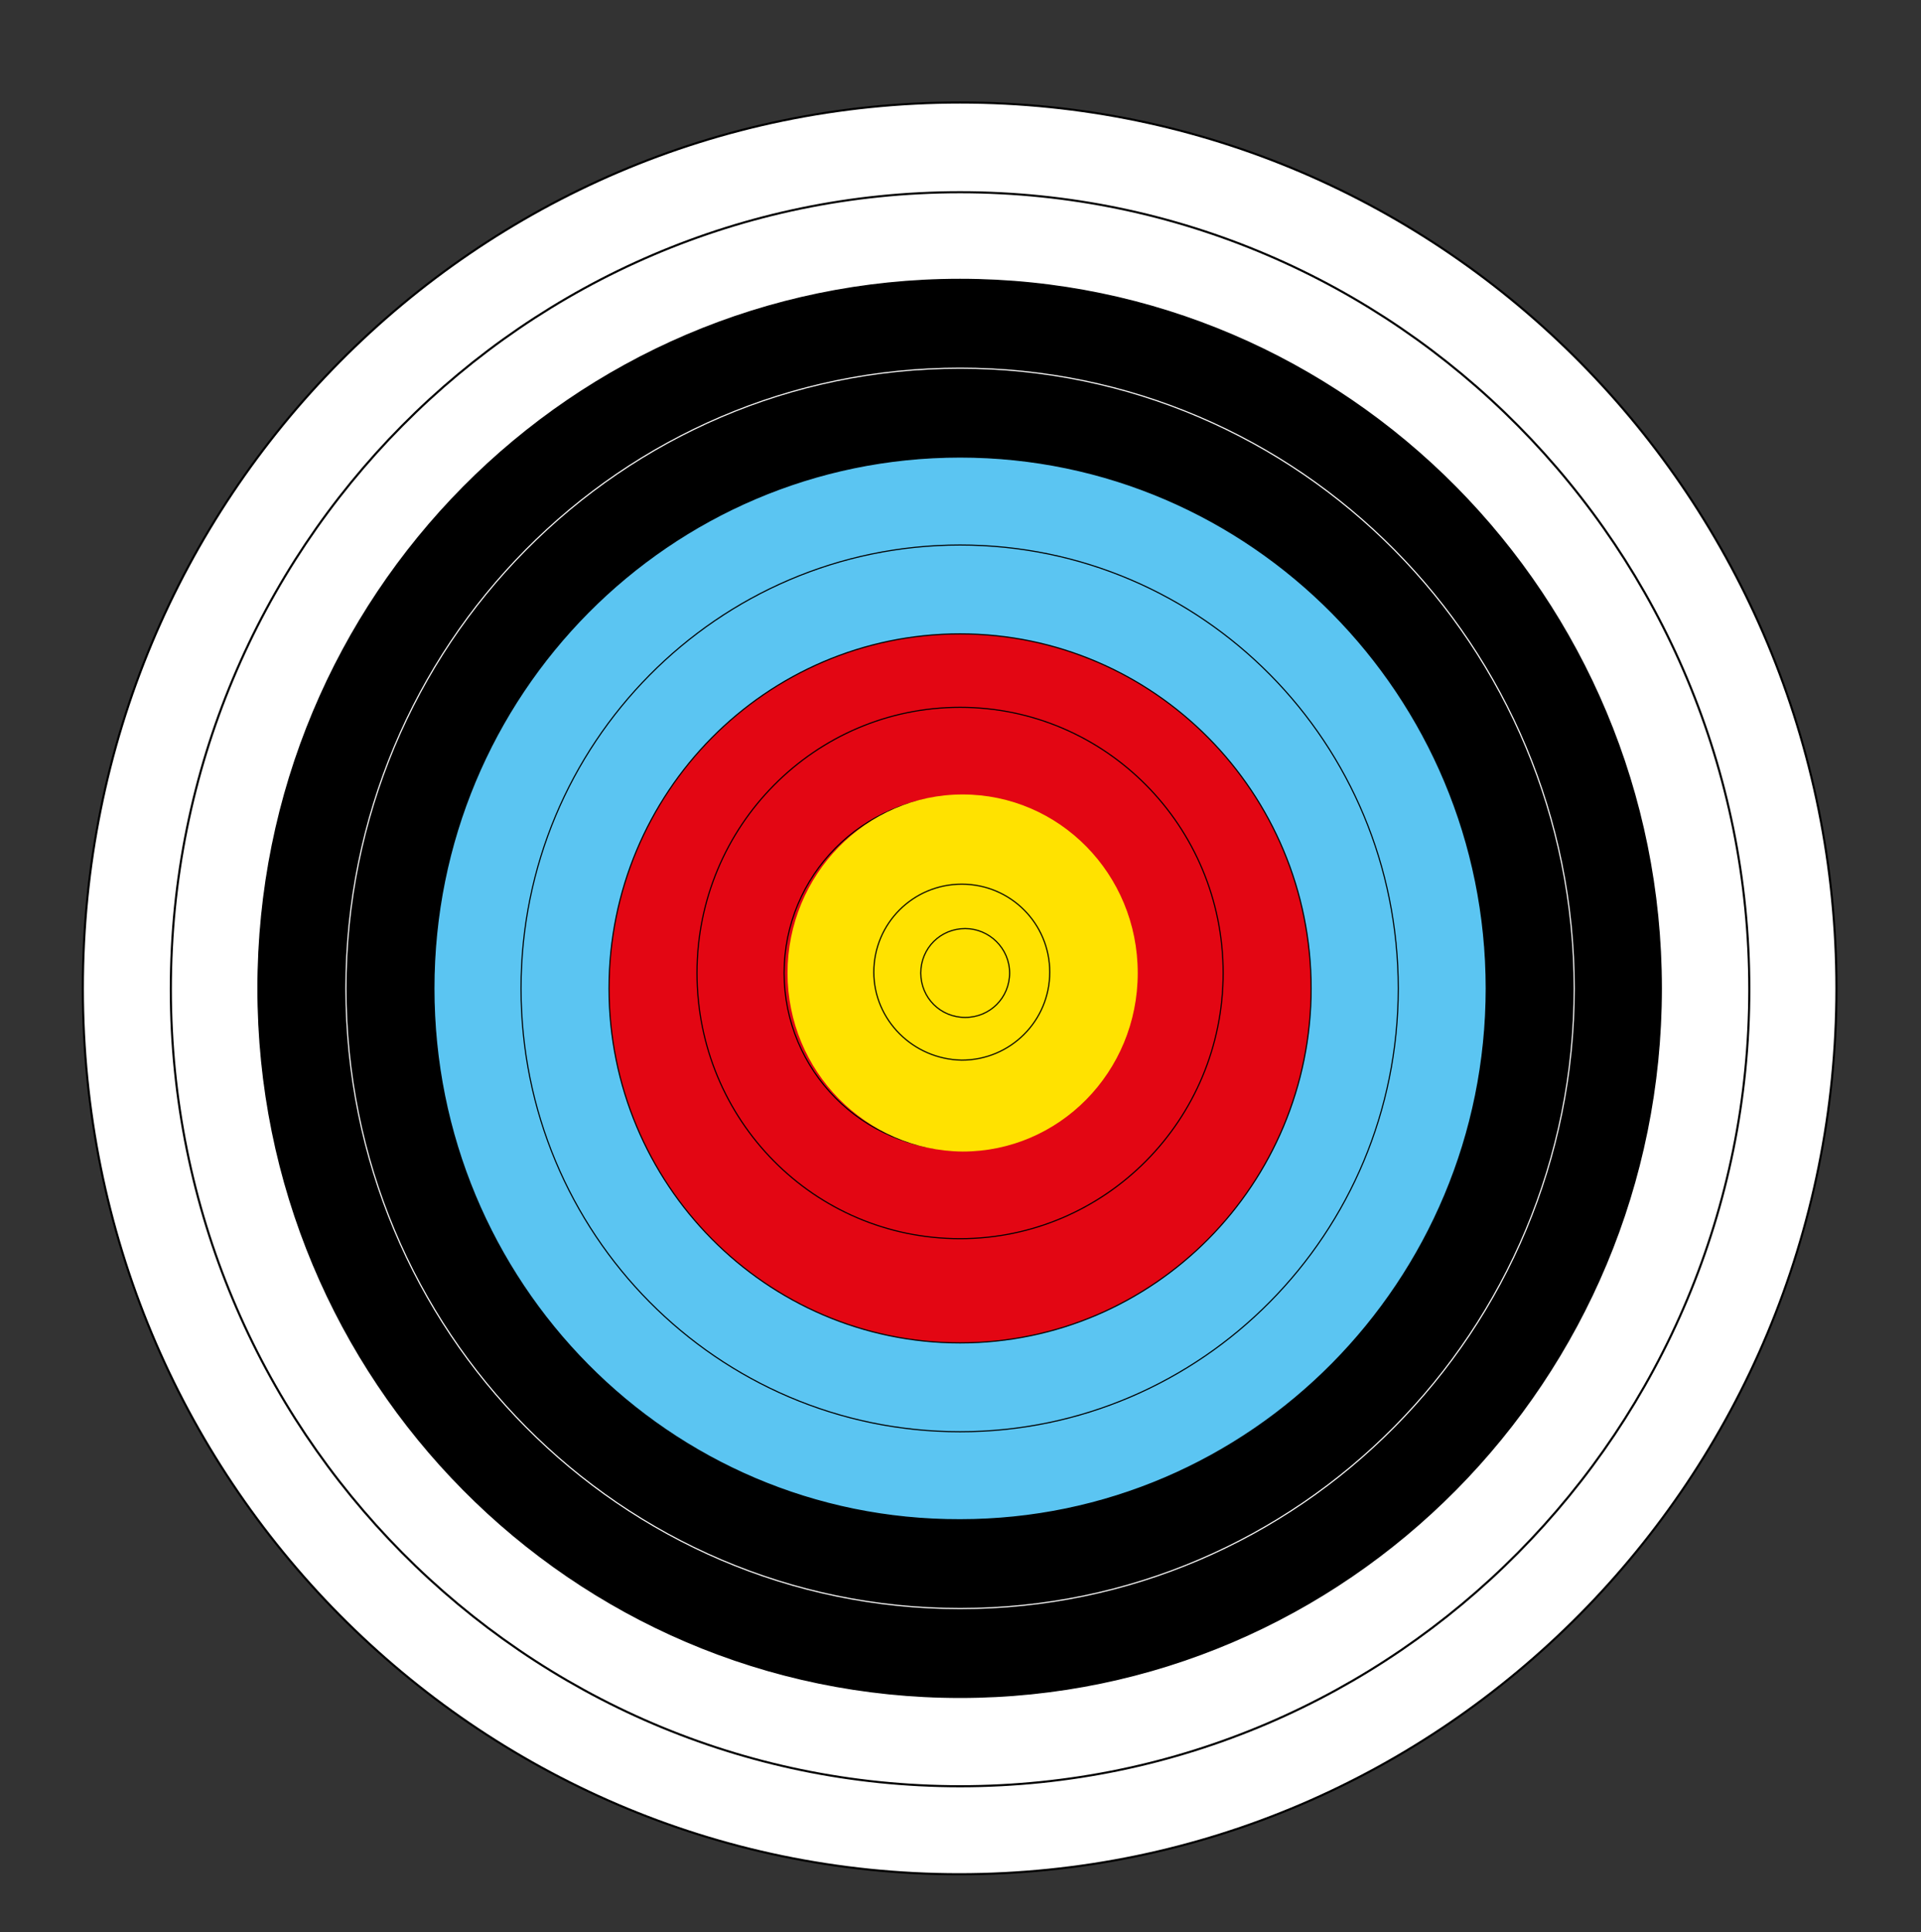 <?xml version="1.0" encoding="utf-8"?>
<!-- Generator: Adobe Illustrator 27.7.0, SVG Export Plug-In . SVG Version: 6.00 Build 0)  -->
<svg version="1.1" id="Ebene_1" xmlns="http://www.w3.org/2000/svg" xmlns:xlink="http://www.w3.org/1999/xlink" x="0px" y="0px"
	 viewBox="0 0 224.9 226.2" style="enable-background:new 0 0 224.9 226.2;" xml:space="preserve">
<rect x="0" y="0" width="224.9" height="226.2" fill="#333333" stroke="none"/>
<style type="text/css">
	.st0{clip-path:url(#SVGID_00000150805306400667664480000017630417878185011391_);fill:#FFFFFF;}
	
		.st1{clip-path:url(#SVGID_00000131364393771281898350000003072797426751046272_);fill:none;stroke:#000000;stroke-width:0.246;stroke-miterlimit:3.864;}
	.st2{clip-path:url(#SVGID_00000122694015792701604360000009034150096795026879_);fill:#FFFFFF;}
	
		.st3{clip-path:url(#SVGID_00000103260904626829880770000003067131436114684047_);fill:none;stroke:#000000;stroke-width:0.246;stroke-miterlimit:3.864;}
	.st4{clip-path:url(#SVGID_00000013912102375200167990000003416902014473571235_);}
	
		.st5{clip-path:url(#SVGID_00000149351702188591965520000003189977406451397815_);fill:none;stroke:#000000;stroke-width:0.132;stroke-miterlimit:3.864;}
	.st6{clip-path:url(#SVGID_00000008143091779766049820000016910580688170881196_);}
	
		.st7{clip-path:url(#SVGID_00000147926920927270700050000014498235914863220645_);fill:none;stroke:#FFFFFF;stroke-width:0.132;stroke-miterlimit:3.864;}
	.st8{clip-path:url(#SVGID_00000177485269181001184630000014378640495802075520_);fill:#5BC5F2;}
	
		.st9{clip-path:url(#SVGID_00000139972160771222879970000017175961493363738789_);fill:none;stroke:#000000;stroke-width:0.132;stroke-miterlimit:3.864;}
	.st10{clip-path:url(#SVGID_00000150824744170313760060000016963556782726954421_);fill:#5BC5F2;}
	.st11{clip-path:url(#SVGID_00000165948054172722669710000000796395315252057507_);fill:#E30613;}
	
		.st12{clip-path:url(#SVGID_00000005947594091961849740000018409835779389640629_);fill:none;stroke:#000000;stroke-width:0.132;stroke-miterlimit:3.864;}
	
		.st13{clip-path:url(#SVGID_00000119823820018101823560000010602569479858371760_);fill:none;stroke:#000000;stroke-width:0.132;stroke-miterlimit:3.864;}
	
		.st14{clip-path:url(#SVGID_00000152967270323132136730000009758202534766545807_);fill:none;stroke:#000000;stroke-width:0.132;stroke-miterlimit:3.864;}
	.st15{clip-path:url(#SVGID_00000171720516538980591330000008364759826711064983_);fill:#FFE200;}
	.st16{clip-path:url(#SVGID_00000005964369205419420210000005069935305663620271_);fill:#FFE200;}
	
		.st17{clip-path:url(#SVGID_00000018199990317325299400000016389127986056568502_);fill:none;stroke:#000000;stroke-width:0.132;stroke-miterlimit:3.864;}
	.st18{clip-path:url(#SVGID_00000147216767637239371860000005146887283882810505_);fill:#FFE200;}
	
		.st19{clip-path:url(#SVGID_00000172424611317398690240000011770643697886931609_);fill:none;stroke:#000000;stroke-width:0.132;stroke-miterlimit:3.864;}
</style>
<g>
	<g>
		<defs>
			<rect id="SVGID_1_" x="-373.3" y="-29.1" width="774.8" height="257.4"/>
		</defs>
		<clipPath id="SVGID_00000051358896016899629540000000536357528077206666_">
			<use xlink:href="#SVGID_1_"  style="overflow:visible;"/>
		</clipPath>
		<path style="clip-path:url(#SVGID_00000051358896016899629540000000536357528077206666_);fill:#FFFFFF;" d="M9.7,115.7
			C9.7,58.4,55.6,12,112.4,12C169.1,12,215,58.4,215,115.7s-46,103.7-102.7,103.7C55.6,219.4,9.7,173,9.7,115.7"/>
	</g>
	<g>
		<defs>
			<rect id="SVGID_00000033360989765057103290000001972347377382778017_" x="-373.3" y="-29.1" width="774.8" height="257.4"/>
		</defs>
		<clipPath id="SVGID_00000025408241144970300170000012659340256353501080_">
			<use xlink:href="#SVGID_00000033360989765057103290000001972347377382778017_"  style="overflow:visible;"/>
		</clipPath>
		
			<path style="clip-path:url(#SVGID_00000025408241144970300170000012659340256353501080_);fill:none;stroke:#000000;stroke-width:0.246;stroke-miterlimit:3.864;" d="
			M9.7,115.7C9.7,58.4,55.6,12,112.4,12C169.1,12,215,58.4,215,115.7s-46,103.7-102.7,103.7C55.6,219.4,9.7,173,9.7,115.7z"/>
	</g>
	<g>
		<defs>
			<rect id="SVGID_00000124860713795372856470000012924712460726724515_" x="-373.3" y="-29.1" width="774.8" height="257.4"/>
		</defs>
		<clipPath id="SVGID_00000093161292965766191700000012695611097093873291_">
			<use xlink:href="#SVGID_00000124860713795372856470000012924712460726724515_"  style="overflow:visible;"/>
		</clipPath>
		<path style="clip-path:url(#SVGID_00000093161292965766191700000012695611097093873291_);fill:#FFFFFF;" d="M112.4,209.1
			c-51,0-92.4-41.8-92.4-93.3s41.4-93.3,92.4-93.3c51,0,92.4,41.8,92.4,93.3C204.8,167.3,163.4,209.1,112.4,209.1"/>
	</g>
	<g>
		<defs>
			<rect id="SVGID_00000181051771771921489210000017755656646897138858_" x="-373.3" y="-29.1" width="774.8" height="257.4"/>
		</defs>
		<clipPath id="SVGID_00000149365839783242623510000004095967115799913371_">
			<use xlink:href="#SVGID_00000181051771771921489210000017755656646897138858_"  style="overflow:visible;"/>
		</clipPath>
		
			<path style="clip-path:url(#SVGID_00000149365839783242623510000004095967115799913371_);fill:none;stroke:#000000;stroke-width:0.246;stroke-miterlimit:3.864;" d="
			M112.4,209.1c-51,0-92.4-41.8-92.4-93.3s41.4-93.3,92.4-93.3c51,0,92.4,41.8,92.4,93.3C204.8,167.3,163.4,209.1,112.4,209.1z"/>
	</g>
	<g>
		<defs>
			<rect id="SVGID_00000134928339136164095090000007595261163712352909_" x="-373.3" y="-29.1" width="774.8" height="257.4"/>
		</defs>
		<clipPath id="SVGID_00000003811586485872146850000011683548542018474659_">
			<use xlink:href="#SVGID_00000134928339136164095090000007595261163712352909_"  style="overflow:visible;"/>
		</clipPath>
		<path style="clip-path:url(#SVGID_00000003811586485872146850000011683548542018474659_);" d="M194.5,115.7
			c0,45.8-36.8,83-82.1,83c-45.4,0-82.2-37.1-82.2-83s36.8-83,82.2-83C157.7,32.7,194.5,69.9,194.5,115.7"/>
	</g>
	<g>
		<defs>
			<rect id="SVGID_00000004526748562139334600000016051159064264932012_" x="-373.3" y="-29.1" width="774.8" height="257.4"/>
		</defs>
		<clipPath id="SVGID_00000120551713961768014790000001883894245808003986_">
			<use xlink:href="#SVGID_00000004526748562139334600000016051159064264932012_"  style="overflow:visible;"/>
		</clipPath>
		
			<path style="clip-path:url(#SVGID_00000120551713961768014790000001883894245808003986_);fill:none;stroke:#000000;stroke-width:0.132;stroke-miterlimit:3.864;" d="
			M194.5,115.7c0,45.8-36.8,83-82.1,83c-45.4,0-82.2-37.1-82.2-83s36.8-83,82.2-83C157.7,32.7,194.5,69.9,194.5,115.7z"/>
	</g>
	<g>
		<defs>
			<rect id="SVGID_00000157307850720118101740000016528426591091887761_" x="-373.3" y="-29.1" width="774.8" height="257.4"/>
		</defs>
		<clipPath id="SVGID_00000034050169767739796970000016163666539747620019_">
			<use xlink:href="#SVGID_00000157307850720118101740000016528426591091887761_"  style="overflow:visible;"/>
		</clipPath>
		<path style="clip-path:url(#SVGID_00000034050169767739796970000016163666539747620019_);" d="M112.4,43.1
			c39.7,0,71.9,32.5,71.9,72.6s-32.2,72.6-71.9,72.6c-39.7,0-71.9-32.5-71.9-72.6C40.5,75.6,72.7,43.1,112.4,43.1"/>
	</g>
	<g>
		<defs>
			<rect id="SVGID_00000002345659519786152510000012592241037843346351_" x="-373.3" y="-29.1" width="774.8" height="257.4"/>
		</defs>
		<clipPath id="SVGID_00000151515923628502192240000017926325863067297460_">
			<use xlink:href="#SVGID_00000002345659519786152510000012592241037843346351_"  style="overflow:visible;"/>
		</clipPath>
		
			<path style="clip-path:url(#SVGID_00000151515923628502192240000017926325863067297460_);fill:none;stroke:#FFFFFF;stroke-width:0.132;stroke-miterlimit:3.864;" d="
			M112.4,43.1c39.7,0,71.9,32.5,71.9,72.6s-32.2,72.6-71.9,72.6c-39.7,0-71.9-32.5-71.9-72.6C40.5,75.6,72.7,43.1,112.4,43.1z"/>
	</g>
	<g>
		<defs>
			<rect id="SVGID_00000031927400191419274720000005537423338277192082_" x="-373.3" y="-29.1" width="774.8" height="257.4"/>
		</defs>
		<clipPath id="SVGID_00000153702219496974369420000016048556632773525924_">
			<use xlink:href="#SVGID_00000031927400191419274720000005537423338277192082_"  style="overflow:visible;"/>
		</clipPath>
		<path style="clip-path:url(#SVGID_00000153702219496974369420000016048556632773525924_);fill:#5BC5F2;" d="M50.8,115.7
			c0-34.4,27.6-62.2,61.6-62.2c34,0,61.6,27.9,61.6,62.2s-27.6,62.2-61.6,62.2C78.3,178,50.8,150.1,50.8,115.7"/>
	</g>
	<g>
		<defs>
			<rect id="SVGID_00000103259619212326660480000015362636439781764750_" x="-373.3" y="-29.1" width="774.8" height="257.4"/>
		</defs>
		<clipPath id="SVGID_00000000218968305160629060000012835183620149858957_">
			<use xlink:href="#SVGID_00000103259619212326660480000015362636439781764750_"  style="overflow:visible;"/>
		</clipPath>
		
			<path style="clip-path:url(#SVGID_00000000218968305160629060000012835183620149858957_);fill:none;stroke:#000000;stroke-width:0.132;stroke-miterlimit:3.864;" d="
			M50.8,115.7c0-34.4,27.6-62.2,61.6-62.2c34,0,61.6,27.9,61.6,62.2s-27.6,62.2-61.6,62.2C78.3,178,50.8,150.1,50.8,115.7z"/>
	</g>
	<g>
		<defs>
			<rect id="SVGID_00000062194647265291498250000001773143118570939835_" x="-373.3" y="-29.1" width="774.8" height="257.4"/>
		</defs>
		<clipPath id="SVGID_00000021812433938524669710000006426124043490319273_">
			<use xlink:href="#SVGID_00000062194647265291498250000001773143118570939835_"  style="overflow:visible;"/>
		</clipPath>
		<path style="clip-path:url(#SVGID_00000021812433938524669710000006426124043490319273_);fill:#5BC5F2;" d="M61,115.7
			c0-28.6,23-51.9,51.4-51.9c28.4,0,51.3,23.2,51.3,51.9s-23,51.9-51.3,51.9C84,167.6,61,144.4,61,115.7"/>
	</g>
	<g>
		<defs>
			<rect id="SVGID_00000132079135911520334230000000844155101251828643_" x="-373.3" y="-29.1" width="774.8" height="257.4"/>
		</defs>
		<clipPath id="SVGID_00000090984744198421659660000014347262589698968477_">
			<use xlink:href="#SVGID_00000132079135911520334230000000844155101251828643_"  style="overflow:visible;"/>
		</clipPath>
		<path style="clip-path:url(#SVGID_00000090984744198421659660000014347262589698968477_);fill:#E30613;" d="M71.3,115.7
			c0-22.9,18.4-41.5,41.1-41.5c22.7,0,41.1,18.6,41.1,41.5s-18.4,41.5-41.1,41.5C89.7,157.2,71.3,138.6,71.3,115.7"/>
	</g>
	<g>
		<defs>
			<rect id="SVGID_00000121998830417219191640000005253819115545355649_" x="-373.3" y="-29.1" width="774.8" height="257.4"/>
		</defs>
		<clipPath id="SVGID_00000022548867297967279260000009187388076768369820_">
			<use xlink:href="#SVGID_00000121998830417219191640000005253819115545355649_"  style="overflow:visible;"/>
		</clipPath>
		
			<path style="clip-path:url(#SVGID_00000022548867297967279260000009187388076768369820_);fill:none;stroke:#000000;stroke-width:0.132;stroke-miterlimit:3.864;" d="
			M61,115.7c0-28.6,23-51.9,51.4-51.9c28.4,0,51.3,23.2,51.3,51.9s-23,51.9-51.3,51.9C84,167.6,61,144.4,61,115.7z"/>
	</g>
	<g>
		<defs>
			<rect id="SVGID_00000054975348916696907030000008847195928997823422_" x="-373.3" y="-29.1" width="774.8" height="257.4"/>
		</defs>
		<clipPath id="SVGID_00000146489890403980639690000011921524587763556486_">
			<use xlink:href="#SVGID_00000054975348916696907030000008847195928997823422_"  style="overflow:visible;"/>
		</clipPath>
		
			<path style="clip-path:url(#SVGID_00000146489890403980639690000011921524587763556486_);fill:none;stroke:#000000;stroke-width:0.132;stroke-miterlimit:3.864;" d="
			M71.3,115.7c0-22.9,18.4-41.5,41.1-41.5c22.7,0,41.1,18.6,41.1,41.5s-18.4,41.5-41.1,41.5C89.7,157.2,71.3,138.6,71.3,115.7z"/>
	</g>
	<g>
		<defs>
			<rect id="SVGID_00000049940298386328377670000017348978518028772528_" x="-373.3" y="-29.1" width="774.8" height="257.4"/>
		</defs>
		<clipPath id="SVGID_00000002362472278688990330000007254408846786290851_">
			<use xlink:href="#SVGID_00000049940298386328377670000017348978518028772528_"  style="overflow:visible;"/>
		</clipPath>
		
			<path style="clip-path:url(#SVGID_00000002362472278688990330000007254408846786290851_);fill:none;stroke:#000000;stroke-width:0.132;stroke-miterlimit:3.864;" d="
			M81.6,113.9c0-17.2,13.8-31.1,30.8-31.1c17,0,30.8,13.9,30.8,31.1c0,17.2-13.8,31.1-30.8,31.1C95.3,145,81.6,131.1,81.6,113.9z
			 M91.8,113.9c0-11.4,9.2-20.7,20.5-20.7c11.3,0,20.5,9.3,20.5,20.7s-9.2,20.7-20.5,20.7C101,134.6,91.8,125.3,91.8,113.9z"/>
	</g>
</g>
<g>
	<g>
		<defs>
			<rect id="SVGID_00000062905743979591773710000010979843988970624187_" x="-123.7" y="25.5" width="509.6" height="169"/>
		</defs>
		<clipPath id="SVGID_00000118397081041074348060000000817236622140931766_">
			<use xlink:href="#SVGID_00000062905743979591773710000010979843988970624187_"  style="overflow:visible;"/>
		</clipPath>
		<path style="clip-path:url(#SVGID_00000118397081041074348060000000817236622140931766_);fill:#FFE200;" d="M92.2,113.9
			c0-11.5,9.2-20.9,20.5-20.9c11.3,0,20.5,9.3,20.5,20.9s-9.2,20.9-20.5,20.9C101.4,134.7,92.2,125.4,92.2,113.9"/>
	</g>
</g>
<g>
	<g>
		<defs>
			<rect id="SVGID_00000176736423011906398840000014367947449152153790_" x="-123.7" y="-26.5" width="509.6" height="169"/>
		</defs>
		<clipPath id="SVGID_00000013897611917827549820000007983485311986406284_">
			<use xlink:href="#SVGID_00000176736423011906398840000014367947449152153790_"  style="overflow:visible;"/>
		</clipPath>
		<path style="clip-path:url(#SVGID_00000013897611917827549820000007983485311986406284_);fill:#FFE200;" d="M102.1,113.7
			c0-5.7,4.6-10.4,10.3-10.4c5.7,0,10.3,4.7,10.3,10.4c0,5.7-4.6,10.4-10.3,10.4C106.7,124.1,102.1,119.4,102.1,113.7"/>
	</g>
	<g>
		<defs>
			<rect id="SVGID_00000092438306310980120690000006448999562003280560_" x="-123.7" y="-26.5" width="509.6" height="169"/>
		</defs>
		<clipPath id="SVGID_00000166674352935018832600000017784713841742973070_">
			<use xlink:href="#SVGID_00000092438306310980120690000006448999562003280560_"  style="overflow:visible;"/>
		</clipPath>
		
			<path style="clip-path:url(#SVGID_00000166674352935018832600000017784713841742973070_);fill:none;stroke:#000000;stroke-width:0.132;stroke-miterlimit:3.864;" d="
			M102.3,113.8c0-5.7,4.6-10.3,10.3-10.3c5.7,0,10.3,4.6,10.3,10.3s-4.6,10.3-10.3,10.3C106.9,124,102.3,119.4,102.3,113.8z"/>
	</g>
	<g>
		<defs>
			<rect id="SVGID_00000039844791456349083280000005379381884819276465_" x="-123.7" y="-26.5" width="509.6" height="169"/>
		</defs>
		<clipPath id="SVGID_00000059284713250744116490000009345933759315411642_">
			<use xlink:href="#SVGID_00000039844791456349083280000005379381884819276465_"  style="overflow:visible;"/>
		</clipPath>
		<path style="clip-path:url(#SVGID_00000059284713250744116490000009345933759315411642_);fill:#FFE200;" d="M348.4,164.6
			c0-2.9,2.3-5.2,5.1-5.2c2.8,0,5.1,2.3,5.1,5.2s-2.3,5.2-5.1,5.2C350.7,169.8,348.4,167.4,348.4,164.6"/>
	</g>
	<g>
		<defs>
			<rect id="SVGID_00000004515892513236390480000011708895040839885205_" x="-123.7" y="-26.5" width="509.6" height="169"/>
		</defs>
		<clipPath id="SVGID_00000135660358902861849610000005579045372798080943_">
			<use xlink:href="#SVGID_00000004515892513236390480000011708895040839885205_"  style="overflow:visible;"/>
		</clipPath>
		
			<path style="clip-path:url(#SVGID_00000135660358902861849610000005579045372798080943_);fill:none;stroke:#000000;stroke-width:0.132;stroke-miterlimit:3.864;" d="
			M107.8,113.9c0-2.9,2.3-5.2,5.2-5.2c2.8,0,5.2,2.3,5.2,5.2s-2.3,5.2-5.2,5.2C110.1,119.1,107.8,116.8,107.8,113.9z"/>
	</g>
</g>
</svg>
